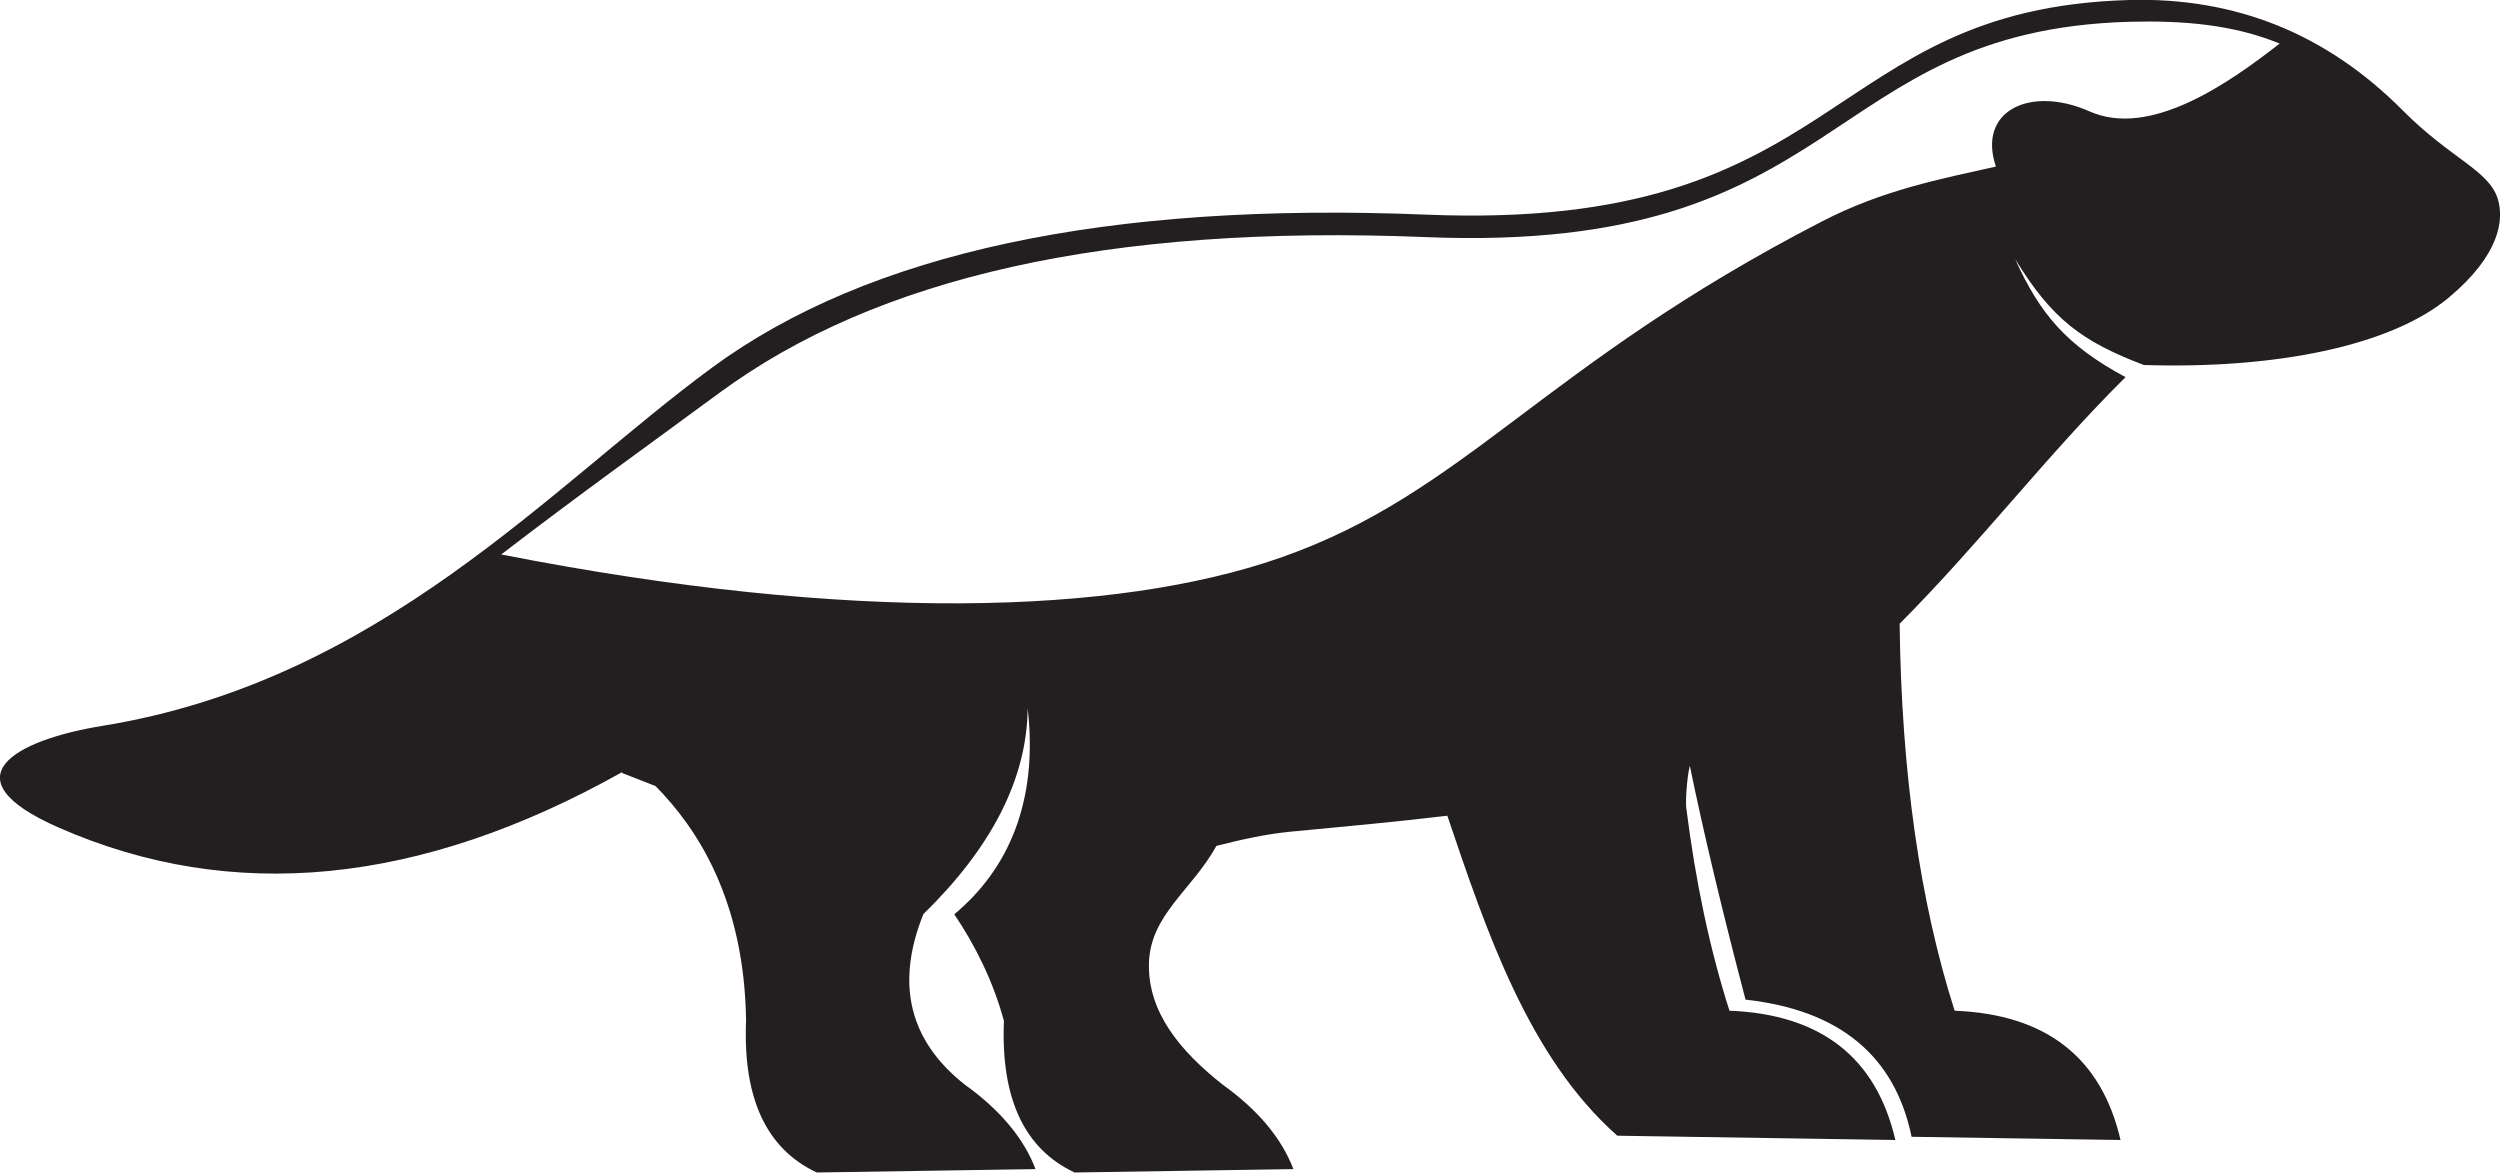 <svg viewBox="0 0 140 65.67" xmlns="http://www.w3.org/2000/svg" id="Layer_1"><defs><style>.cls-1{fill:#231f20;fill-rule:evenodd;stroke-width:0px;}</style></defs><path d="m120.04,20.44c7.56.24,13.93-1.12,17.11-3.79,2.85-2.39,3.09-4.36,2.72-5.53-.51-1.6-2.63-2.23-5.33-4.95C130.28,1.89,125.19-.16,119.24,0c-17.32.49-15.81,12.98-39.37,12.02-17.9-.73-31.24,2.13-40,8.57-9.04,6.64-18.56,17.54-34.15,20.06-4.86.79-8.76,2.92-2.42,5.7,9.71,4.26,20.22,3.23,31.52-3.1l.13.1v-.02c.51.2,1.1.43,1.76.69,2.33,2.36,4.98,6.37,5.07,13.15-.18,4.34,1.14,7.17,3.96,8.49,0,0,4.08-.06,12.25-.19-.66-1.73-1.98-3.31-3.96-4.73-3.12-2.46-3.89-5.65-2.32-9.55,3.79-3.7,5.8-7.55,5.84-11.52.6,5.22-1.09,9.02-4.11,11.53,1.16,1.72,2.17,3.72,2.78,5.97-.18,4.34,1.14,7.17,3.96,8.49,0,0,4.08-.06,12.25-.19-.66-1.73-1.98-3.31-3.96-4.73-2.41-1.9-4.18-4.07-4.13-6.76.05-2.74,2.42-4.14,3.78-6.61,1.45-.37,2.84-.67,4.1-.79,3.05-.29,6.01-.56,8.83-.9,2.18,6.44,4.55,13.53,9.52,17.92,10.38.16,15.57.24,15.57.24-1.07-4.62-4.17-7.04-9.29-7.24-1.1-3.44-1.9-7.23-2.42-11.37-.04-.3.02-1.61.2-2.35.75,3.66,1.79,8.03,3.12,13.1,5.26.58,8.36,3.14,9.3,7.68l11.7.18c-1.07-4.62-4.17-7.04-9.29-7.24-1.95-6.11-2.98-13.33-3.08-21.67,4.51-4.53,8.29-9.49,12.65-13.81-3.29-1.77-4.78-3.51-6.18-6.61,2.06,3.36,3.72,4.6,7.18,5.92h0Zm-8.27-11.11c-1.06-3.16,1.96-4.55,5.25-3.09,3.4,1.51,7.81-1.59,10.64-3.8-2.58-1.06-5.39-1.3-8.41-1.22-17.32.49-15.81,13.01-39.37,12.06-17.9-.73-30.81,2.27-39.58,8.71-3.72,2.74-7.95,5.77-12.23,9.06,19.66,3.86,34.45,3.37,43.58.2,10.42-3.62,14.62-10.73,30.42-18.87,3.38-1.74,6.57-2.35,9.69-3.05h0Z" class="cls-1"></path></svg>